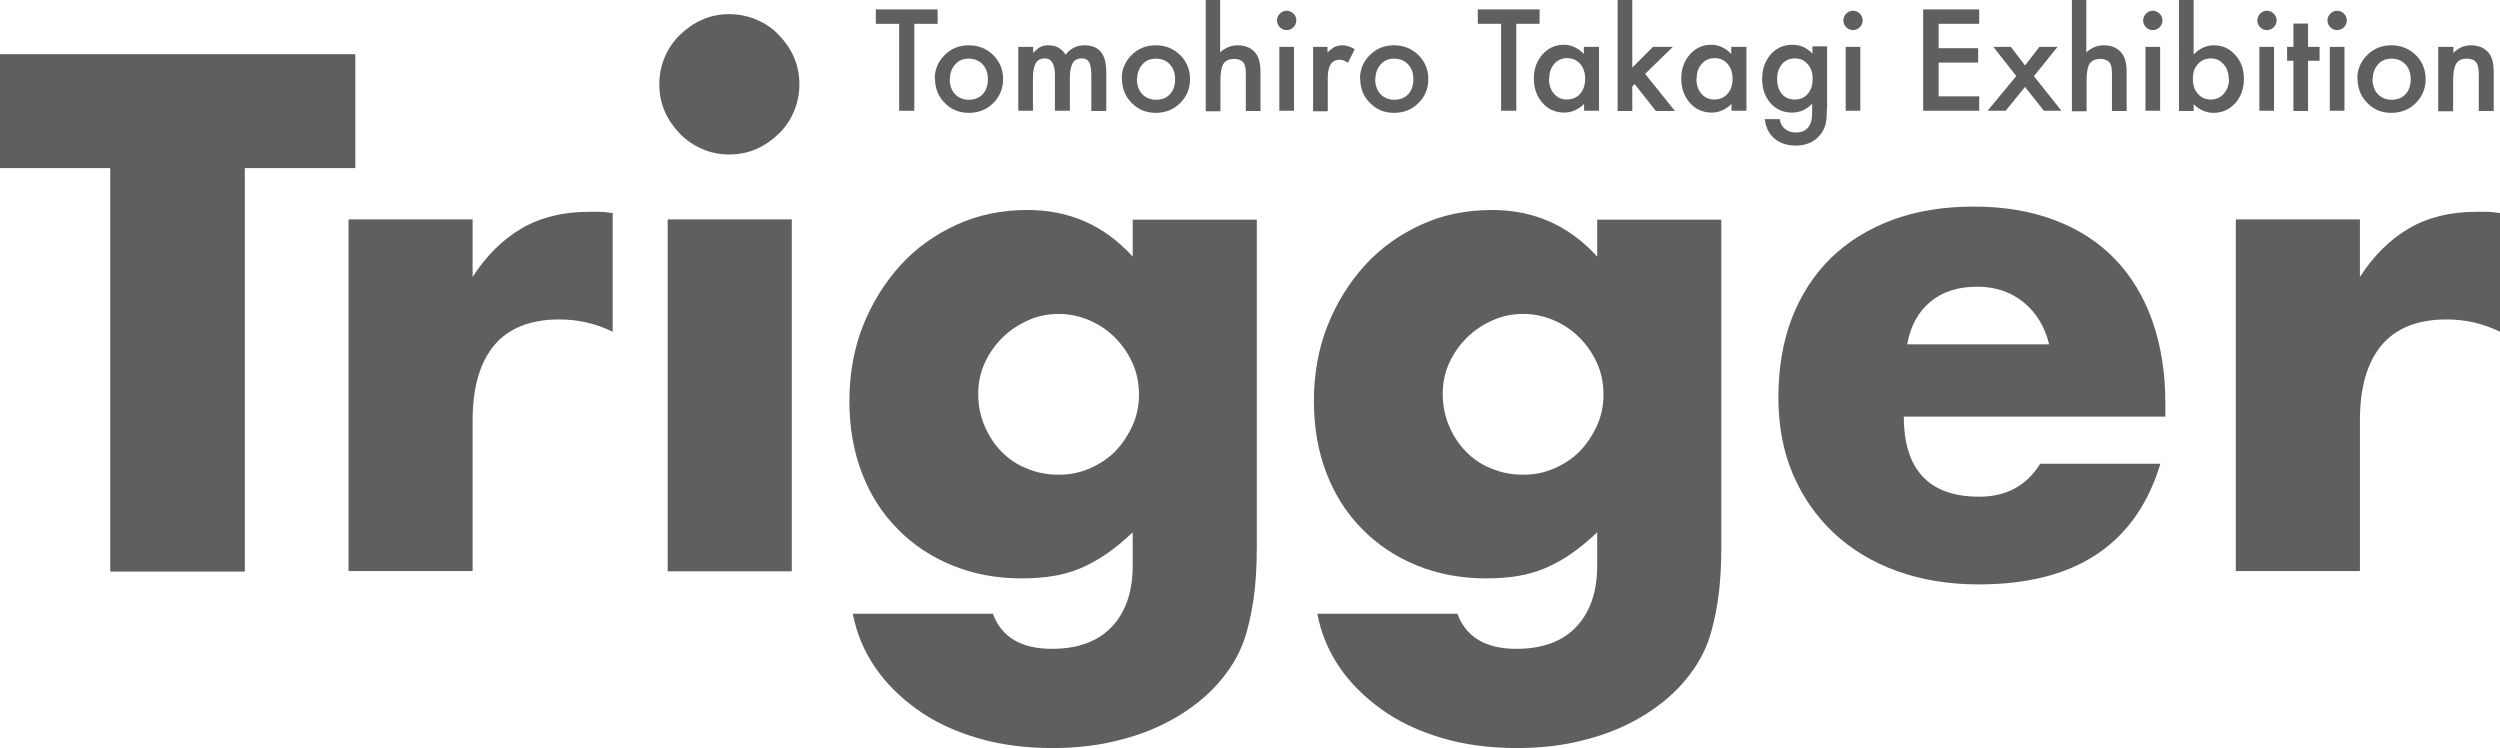 <?xml version="1.0" encoding="UTF-8"?>
<svg id="_レイヤー_2" data-name="レイヤー 2" xmlns="http://www.w3.org/2000/svg" viewBox="0 0 95.48 28.58">
  <defs>
    <style>
      .cls-1 {
        fill: #5f5f5f;
      }
    </style>
  </defs>
  <g id="_レイヤー_1-2" data-name="レイヤー 1">
    <g>
      <g>
        <path class="cls-1" d="M9.35,6.42v15.41h-5.14V6.42H0V2.07h13.57v4.35h-4.22Z"/>
        <path class="cls-1" d="M13.31,8.38h4.74v2.2c.51-.8,1.13-1.42,1.86-1.85s1.59-.64,2.57-.64h.41c.15,0,.32.02.51.05v4.53c-.63-.31-1.31-.47-2.04-.47-1.1,0-1.93.33-2.48.98-.55.66-.83,1.61-.83,2.87v5.76h-4.74v-13.44Z"/>
        <path class="cls-1" d="M25.18,3.22c0-.37.07-.71.21-1.04s.33-.61.58-.85.53-.44.85-.58c.32-.14.67-.21,1.03-.21s.71.07,1.04.21.61.33.85.58c.24.25.44.53.58.85s.21.67.21,1.04-.07.71-.21,1.04-.33.61-.58.85c-.25.24-.53.44-.85.58s-.67.21-1.04.21-.71-.07-1.03-.21c-.32-.14-.61-.33-.85-.58s-.44-.53-.58-.85-.21-.67-.21-1.04ZM30.24,8.38v13.44h-4.74v-13.44h4.74Z"/>
        <path class="cls-1" d="M48,8.38v12.52c0,.75-.04,1.42-.13,2.02-.09.59-.21,1.12-.37,1.57-.21.58-.54,1.11-.98,1.61s-.98.93-1.61,1.3-1.34.66-2.14.86c-.79.21-1.66.31-2.58.31-1.05,0-2.01-.13-2.88-.39-.87-.26-1.64-.62-2.29-1.09s-1.19-1-1.61-1.62c-.42-.62-.7-1.3-.84-2.03h5.35c.33.89,1.08,1.34,2.25,1.34,1,0,1.76-.28,2.29-.84.53-.56.8-1.34.8-2.33v-1.28c-.35.33-.69.61-1.01.83s-.65.4-.98.54-.68.24-1.05.3c-.37.06-.77.09-1.21.09-.96,0-1.84-.17-2.65-.5-.8-.33-1.5-.79-2.08-1.39-.59-.59-1.04-1.3-1.36-2.13s-.48-1.75-.48-2.76.17-1.99.52-2.87c.35-.88.83-1.65,1.43-2.31s1.32-1.17,2.15-1.55c.83-.38,1.73-.56,2.71-.56,1.59,0,2.93.59,4.01,1.78v-1.41h4.74ZM37.36,15.04c0,.44.08.84.24,1.22.16.38.37.7.64.98s.59.5.97.65c.38.16.78.24,1.22.24s.82-.08,1.19-.24.7-.38.97-.65c.27-.28.49-.61.66-.98.17-.38.25-.77.25-1.19s-.08-.84-.25-1.21c-.17-.37-.39-.69-.67-.97-.28-.28-.61-.5-.98-.66-.38-.16-.76-.24-1.17-.24s-.81.08-1.18.25-.69.38-.97.66-.5.59-.67.96c-.17.37-.25.76-.25,1.18Z"/>
        <path class="cls-1" d="M65.74,8.38v12.52c0,.75-.04,1.42-.13,2.02-.09.59-.21,1.12-.37,1.57-.21.58-.54,1.11-.98,1.61s-.98.93-1.61,1.3-1.34.66-2.14.86c-.79.21-1.66.31-2.58.31-1.05,0-2.01-.13-2.88-.39-.87-.26-1.64-.62-2.29-1.09s-1.19-1-1.61-1.62c-.42-.62-.7-1.3-.84-2.03h5.35c.33.89,1.08,1.34,2.25,1.34,1,0,1.76-.28,2.29-.84.53-.56.8-1.34.8-2.33v-1.28c-.35.33-.69.61-1.01.83s-.65.4-.98.54-.68.24-1.05.3c-.37.06-.77.09-1.21.09-.96,0-1.84-.17-2.65-.5-.8-.33-1.5-.79-2.08-1.39-.59-.59-1.04-1.3-1.36-2.13s-.48-1.75-.48-2.76.17-1.99.52-2.87c.35-.88.83-1.65,1.43-2.31s1.32-1.17,2.15-1.55c.83-.38,1.73-.56,2.71-.56,1.59,0,2.93.59,4.01,1.78v-1.41h4.74ZM55.1,15.04c0,.44.08.84.24,1.22.16.38.37.7.64.98s.59.5.97.65c.38.16.78.24,1.22.24s.82-.08,1.19-.24.7-.38.97-.65c.27-.28.49-.61.66-.98.17-.38.25-.77.25-1.19s-.08-.84-.25-1.21c-.17-.37-.39-.69-.67-.97-.28-.28-.61-.5-.98-.66-.38-.16-.76-.24-1.17-.24s-.81.08-1.18.25-.69.38-.97.66-.5.59-.67.96c-.17.37-.25.76-.25,1.18Z"/>
        <path class="cls-1" d="M72.71,15.9c0,2.04.96,3.07,2.88,3.07,1.03,0,1.81-.42,2.33-1.26h4.59c-.93,3.08-3.24,4.61-6.94,4.61-1.14,0-2.17-.17-3.12-.51-.94-.34-1.75-.83-2.42-1.46-.67-.63-1.19-1.38-1.56-2.25-.37-.87-.55-1.85-.55-2.93s.17-2.13.52-3.03c.35-.9.85-1.66,1.49-2.29.65-.63,1.43-1.11,2.34-1.45s1.95-.51,3.11-.51,2.16.17,3.07.51,1.68.83,2.31,1.48,1.11,1.44,1.44,2.37c.33.93.5,1.99.5,3.16v.5h-9.98ZM78.26,13.15c-.16-.66-.48-1.2-.97-1.6-.49-.4-1.08-.6-1.78-.6-.73,0-1.33.19-1.79.58-.46.38-.76.93-.88,1.62h5.42Z"/>
        <path class="cls-1" d="M85.39,8.38h4.74v2.2c.51-.8,1.13-1.42,1.86-1.85s1.59-.64,2.57-.64h.41c.15,0,.32.02.51.05v4.53c-.63-.31-1.31-.47-2.04-.47-1.1,0-1.93.33-2.48.98-.55.66-.83,1.61-.83,2.87v5.76h-4.74v-13.44Z"/>
      </g>
      <g>
        <path class="cls-1" d="M34.92.91v3.32h-.58V.91h-.89V.36h2.36v.55h-.89Z"/>
        <path class="cls-1" d="M35.7,3c0-.35.13-.65.38-.9.25-.25.56-.37.92-.37s.67.12.93.37c.25.25.38.55.38.92s-.13.67-.38.92c-.25.25-.57.37-.93.37s-.67-.12-.92-.38c-.25-.25-.37-.56-.37-.93ZM36.27,3.01c0,.24.07.44.2.58.13.14.31.22.53.22s.4-.07.53-.21c.13-.14.2-.33.2-.57s-.07-.43-.2-.57c-.13-.14-.31-.22-.53-.22s-.39.07-.52.22-.2.33-.2.56Z"/>
        <path class="cls-1" d="M38.9,1.79h.56v.23c.11-.11.2-.19.28-.23.08-.04.18-.06.31-.06.28,0,.49.12.65.36.18-.24.42-.36.72-.36.55,0,.83.33.83,1v1.51h-.57v-1.36c0-.23-.03-.4-.08-.5-.06-.1-.15-.15-.29-.15-.16,0-.27.06-.34.18s-.11.3-.11.56v1.26h-.57v-1.35c0-.43-.13-.65-.38-.65-.16,0-.28.06-.35.18-.07.12-.11.31-.11.56v1.26h-.56V1.79Z"/>
        <path class="cls-1" d="M42.84,3c0-.35.13-.65.38-.9.25-.25.56-.37.92-.37s.67.12.93.37c.25.25.38.55.38.92s-.13.67-.38.92c-.25.25-.57.37-.93.37s-.67-.12-.92-.38c-.25-.25-.37-.56-.37-.93ZM43.42,3.01c0,.24.07.44.2.58.13.14.31.22.53.22s.4-.07.53-.21c.13-.14.2-.33.2-.57s-.07-.43-.2-.57c-.13-.14-.31-.22-.53-.22s-.39.07-.52.22-.2.33-.2.56Z"/>
        <path class="cls-1" d="M46.04,0h.56v2c.2-.18.42-.27.67-.27.28,0,.5.09.66.27.14.16.21.4.21.74v1.5h-.56v-1.44c0-.2-.03-.34-.1-.42s-.18-.13-.33-.13c-.2,0-.34.06-.42.18-.08.12-.12.34-.12.64v1.18h-.56V0Z"/>
        <path class="cls-1" d="M48.77.78c0-.1.04-.18.11-.26.07-.07.16-.11.26-.11s.19.04.26.11c.07.07.11.16.11.26s-.04.19-.11.26c-.07.07-.16.11-.26.11s-.19-.04-.26-.11c-.07-.07-.11-.16-.11-.26ZM49.42,1.79v2.44h-.56V1.79h.56Z"/>
        <path class="cls-1" d="M50.14,1.79h.56v.22c.1-.11.2-.18.28-.22.08-.04.18-.06.29-.06.15,0,.3.05.47.15l-.26.52c-.11-.08-.21-.12-.31-.12-.31,0-.46.23-.46.7v1.27h-.56V1.79Z"/>
        <path class="cls-1" d="M51.94,3c0-.35.13-.65.38-.9.25-.25.56-.37.92-.37s.67.12.93.37c.25.25.38.55.38.92s-.13.67-.38.92c-.25.25-.57.37-.93.37s-.67-.12-.92-.38c-.25-.25-.37-.56-.37-.93ZM52.52,3.01c0,.24.07.44.2.58.13.14.31.22.53.22s.4-.07.53-.21c.13-.14.2-.33.2-.57s-.07-.43-.2-.57c-.13-.14-.31-.22-.53-.22s-.39.07-.52.22-.2.33-.2.56Z"/>
        <path class="cls-1" d="M57.91.91v3.32h-.58V.91h-.89V.36h2.36v.55h-.89Z"/>
        <path class="cls-1" d="M60.5,1.79h.57v2.44h-.57v-.26c-.23.22-.48.33-.75.33-.34,0-.62-.12-.84-.37-.22-.25-.33-.56-.33-.93s.11-.67.33-.92.49-.37.82-.37c.28,0,.54.12.76.35v-.28ZM59.16,3.01c0,.23.06.42.19.57.13.15.29.22.49.22.21,0,.38-.07.51-.22.13-.15.19-.34.19-.57s-.06-.42-.19-.57c-.13-.15-.3-.22-.5-.22-.19,0-.36.07-.49.22-.13.15-.19.33-.19.55Z"/>
        <path class="cls-1" d="M62.34,0v2.58l.79-.79h.76l-1.06,1.03,1.14,1.42h-.73l-.81-1.03-.09.09v.94h-.56V0h.56Z"/>
        <path class="cls-1" d="M66.13,1.79h.57v2.44h-.57v-.26c-.23.22-.48.33-.75.33-.34,0-.62-.12-.84-.37-.22-.25-.33-.56-.33-.93s.11-.67.33-.92.49-.37.82-.37c.28,0,.54.12.76.35v-.28ZM64.79,3.01c0,.23.06.42.19.57.13.15.29.22.49.22.21,0,.38-.07.51-.22.13-.15.19-.34.19-.57s-.06-.42-.19-.57c-.13-.15-.3-.22-.5-.22-.19,0-.36.07-.49.22-.13.15-.19.33-.19.55Z"/>
        <path class="cls-1" d="M69.77,4.18c0,.12,0,.22-.01.3,0,.09-.02.17-.03.23-.04.18-.12.34-.24.47-.22.25-.52.38-.91.38-.33,0-.59-.09-.8-.26-.22-.18-.34-.43-.38-.75h.57c.02.12.06.21.11.28.12.15.29.23.51.23.41,0,.62-.25.62-.76v-.34c-.22.23-.48.34-.77.34-.33,0-.61-.12-.82-.36-.21-.24-.32-.55-.32-.92s.1-.66.3-.91c.21-.26.5-.4.85-.4.31,0,.56.11.77.34v-.28h.56v2.38ZM69.23,3.02c0-.24-.06-.43-.19-.57-.13-.15-.29-.22-.49-.22-.21,0-.38.08-.51.24-.11.14-.17.33-.17.55s.06.41.17.55c.12.16.29.23.51.23s.39-.08.51-.24c.12-.14.17-.33.17-.55Z"/>
        <path class="cls-1" d="M70.4.78c0-.1.04-.18.11-.26.07-.07.16-.11.26-.11s.19.04.26.11c.07.07.11.16.11.26s-.04.19-.11.26c-.07.07-.16.11-.26.11s-.19-.04-.26-.11c-.07-.07-.11-.16-.11-.26ZM71.05,1.79v2.44h-.56V1.79h.56Z"/>
        <path class="cls-1" d="M75.59.91h-1.55v.93h1.51v.55h-1.51v1.29h1.55v.55h-2.14V.36h2.14v.55Z"/>
        <path class="cls-1" d="M77.01,2.91l-.88-1.12h.67l.54.71.55-.71h.69l-.9,1.12,1.05,1.32h-.67l-.72-.91-.74.91h-.69l1.09-1.32Z"/>
        <path class="cls-1" d="M79.12,0h.56v2c.2-.18.42-.27.67-.27.28,0,.5.09.66.27.14.16.21.4.21.74v1.5h-.56v-1.44c0-.2-.03-.34-.1-.42s-.18-.13-.33-.13c-.2,0-.34.06-.42.18-.08.12-.12.34-.12.64v1.18h-.56V0Z"/>
        <path class="cls-1" d="M81.85.78c0-.1.04-.18.11-.26.07-.07.16-.11.26-.11s.19.04.26.11c.07.07.11.16.11.26s-.04.19-.11.26c-.07.07-.16.11-.26.11s-.19-.04-.26-.11c-.07-.07-.11-.16-.11-.26ZM82.5,1.79v2.44h-.56V1.79h.56Z"/>
        <path class="cls-1" d="M83.78,0v2.08c.23-.23.48-.35.77-.35.33,0,.6.12.82.37.22.24.33.55.33.91s-.11.69-.33.93c-.22.24-.5.37-.83.37-.28,0-.54-.11-.76-.33v.26h-.56V0h.56ZM85.12,3.03c0-.23-.06-.42-.19-.57-.13-.15-.29-.23-.48-.23-.21,0-.38.07-.51.22-.13.14-.19.33-.19.56s.06.43.19.57c.13.15.29.22.5.22.2,0,.36-.07.49-.22.13-.15.2-.33.2-.55Z"/>
        <path class="cls-1" d="M86.21.78c0-.1.04-.18.11-.26.07-.07.16-.11.26-.11s.19.04.26.11c.07.07.11.16.11.26s-.04.19-.11.26c-.07.07-.16.11-.26.11s-.19-.04-.26-.11c-.07-.07-.11-.16-.11-.26ZM86.85,1.79v2.44h-.56V1.79h.56Z"/>
        <path class="cls-1" d="M88.15,2.32v1.92h-.56v-1.92h-.24v-.53h.24v-.89h.56v.89h.44v.53h-.44Z"/>
        <path class="cls-1" d="M88.89.78c0-.1.04-.18.11-.26.07-.07.16-.11.26-.11s.19.04.26.11c.07.07.11.16.11.26s-.04.19-.11.26c-.07.07-.16.11-.26.11s-.19-.04-.26-.11c-.07-.07-.11-.16-.11-.26ZM89.54,1.79v2.44h-.56V1.79h.56Z"/>
        <path class="cls-1" d="M90.03,3c0-.35.13-.65.38-.9.25-.25.56-.37.92-.37s.67.12.93.37c.25.25.38.55.38.92s-.13.67-.38.92c-.25.25-.57.37-.93.37s-.67-.12-.92-.38c-.25-.25-.37-.56-.37-.93ZM90.61,3.01c0,.24.07.44.2.58.13.14.31.22.53.22s.4-.07.53-.21c.13-.14.2-.33.2-.57s-.07-.43-.2-.57c-.13-.14-.31-.22-.53-.22s-.39.07-.52.22-.2.33-.2.56Z"/>
        <path class="cls-1" d="M93.13,1.79h.57v.23c.2-.2.42-.29.67-.29.28,0,.5.09.66.27.14.15.21.4.21.74v1.5h-.57v-1.36c0-.24-.03-.41-.1-.5-.07-.09-.18-.14-.36-.14-.19,0-.32.06-.4.19-.08.12-.12.33-.12.64v1.18h-.57V1.79Z"/>
      </g>
    </g>
  </g>
</svg>